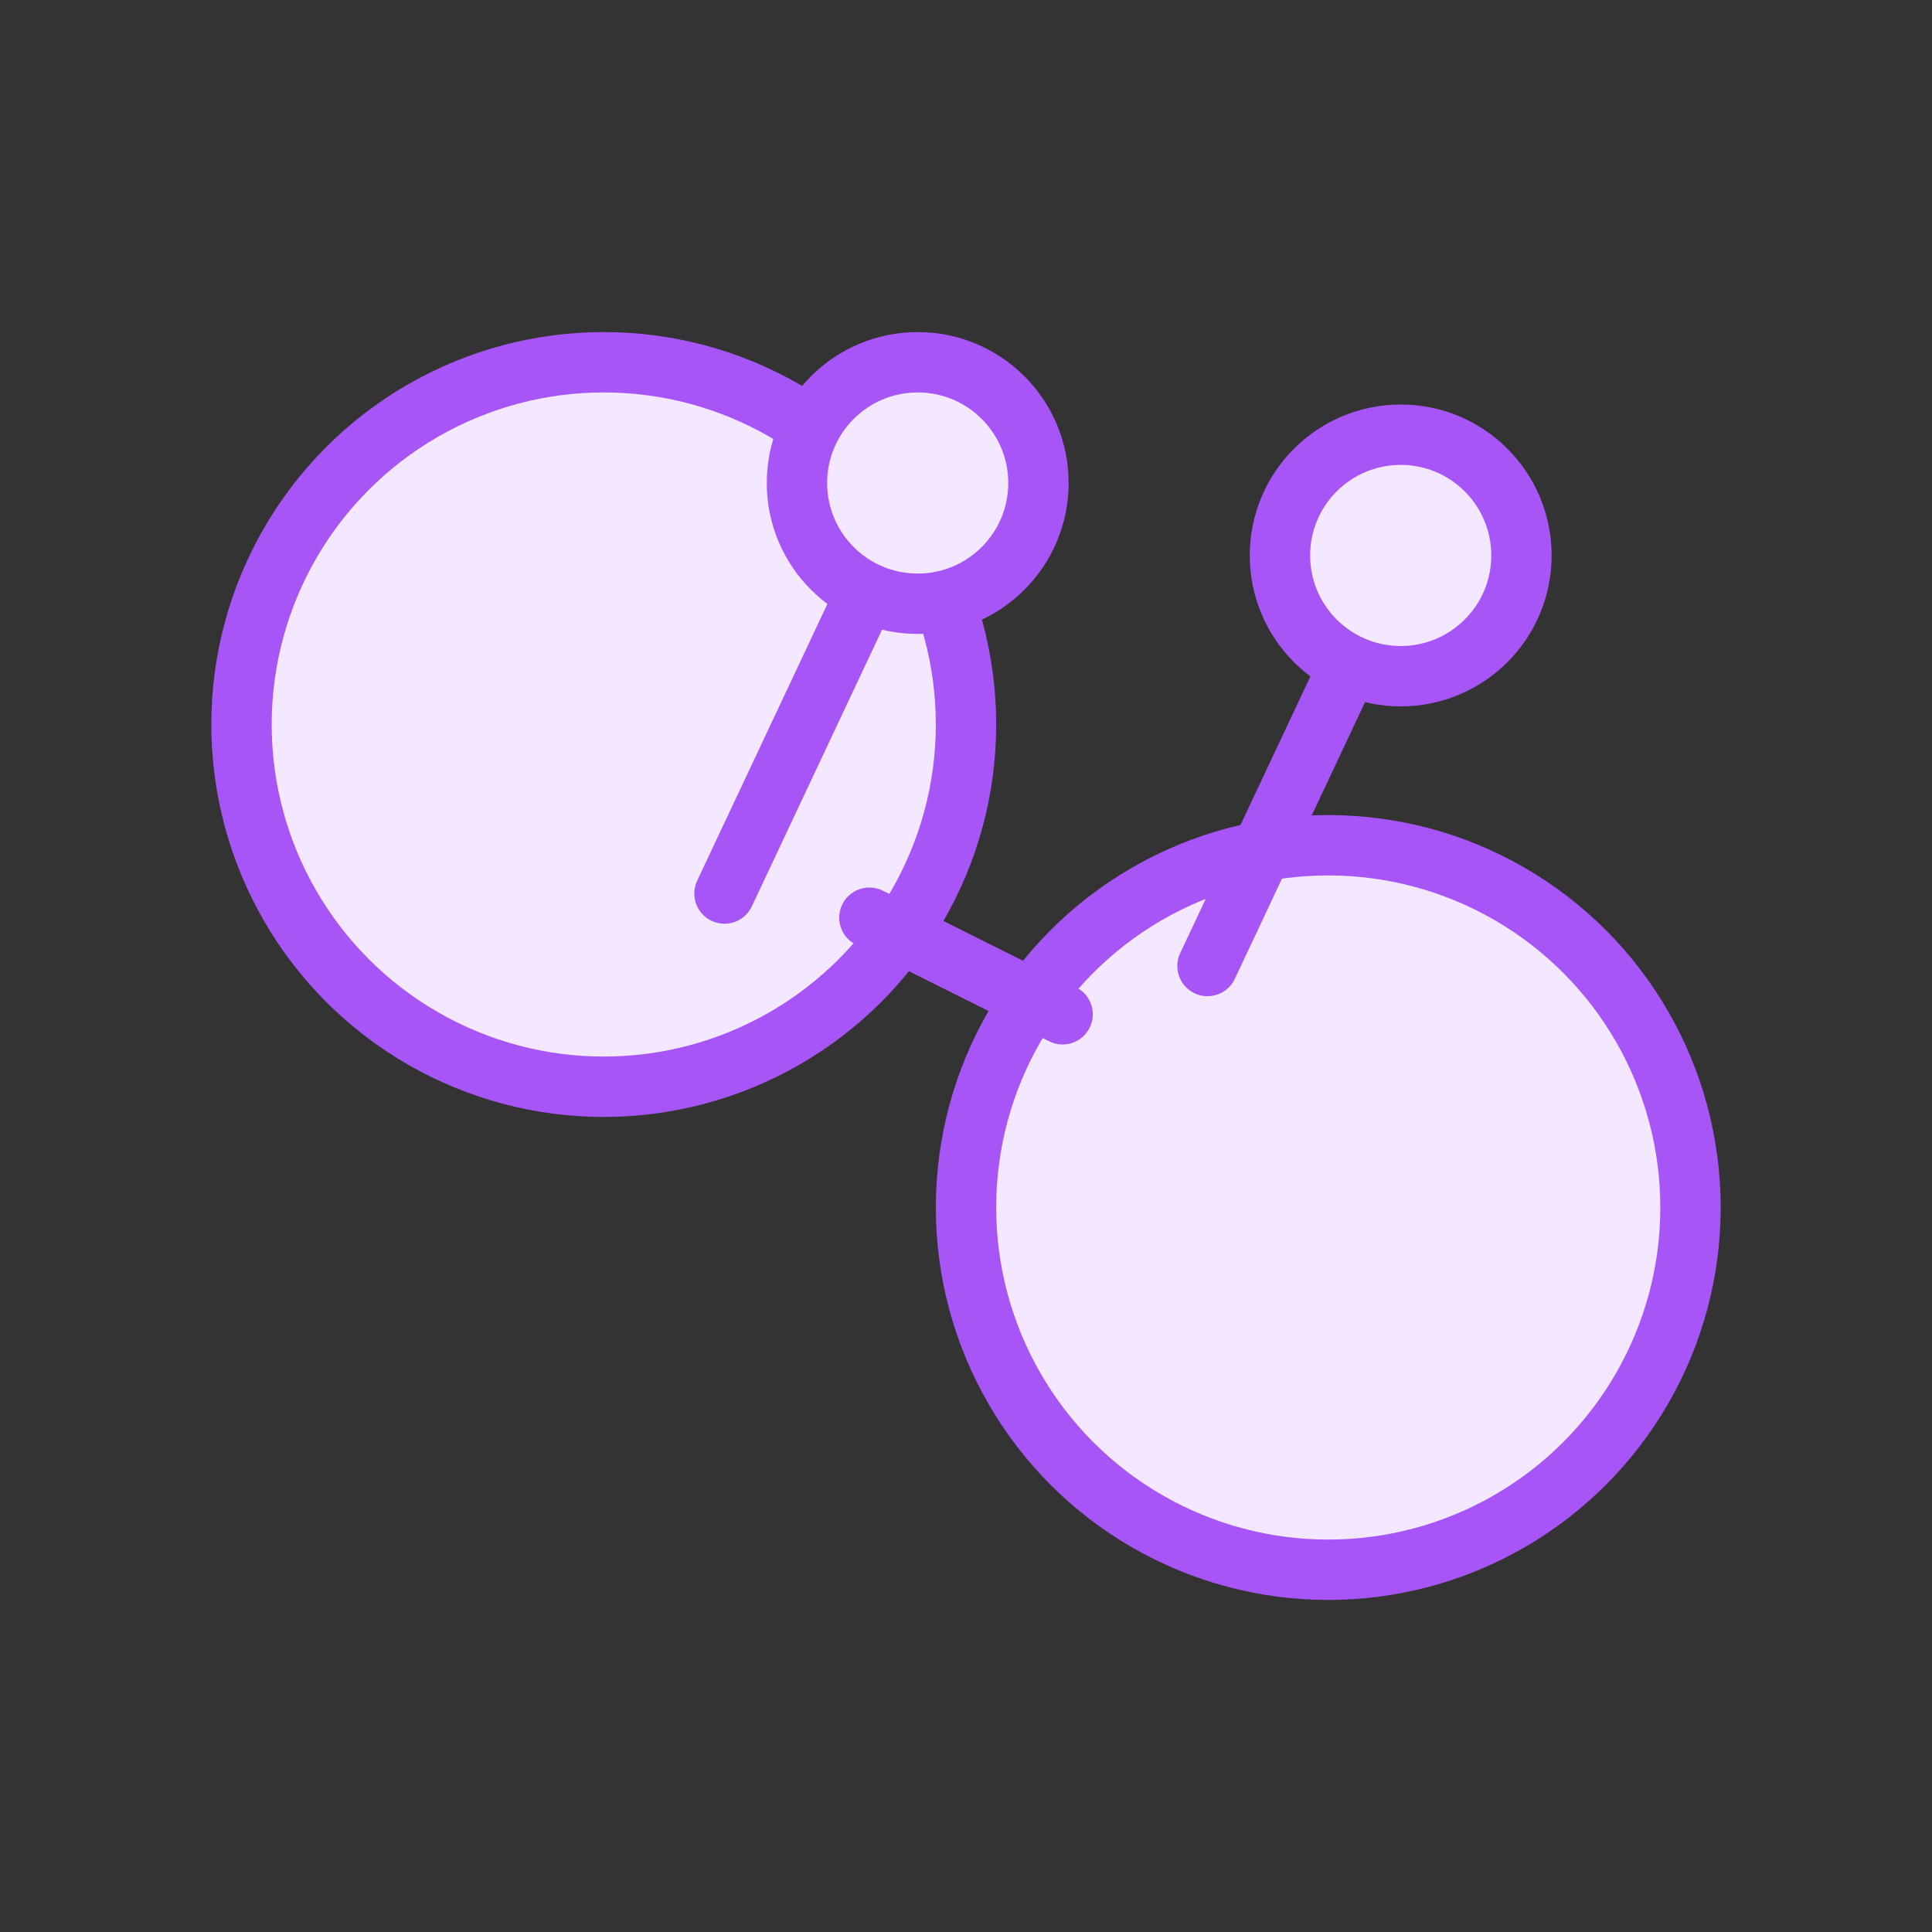<svg xmlns="http://www.w3.org/2000/svg" width="80" height="80" viewBox="0 0 80 80" fill="none">
  <rect x="0" y="0" width="80" height="80" fill="#333333" stroke="none"/>
  <circle cx="25" cy="30" r="15" fill="#F3E8FF" stroke="#A855F7" stroke-width="2.5"/>
  <circle cx="55" cy="50" r="15" fill="#F3E8FF" stroke="#A855F7" stroke-width="2.5"/>
  <path d="M36 38L44 42" stroke="#A855F7" stroke-width="2.5" stroke-linecap="round"/>
  <path d="M30 37L38 20" stroke="#A855F7" stroke-width="2.5" stroke-linecap="round"/>
  <path d="M50 40L58 23" stroke="#A855F7" stroke-width="2.5" stroke-linecap="round"/>
  <circle cx="38" cy="20" r="5" fill="#F3E8FF" stroke="#A855F7" stroke-width="2.5"/>
  <circle cx="58" cy="23" r="5" fill="#F3E8FF" stroke="#A855F7" stroke-width="2.5"/>
</svg>